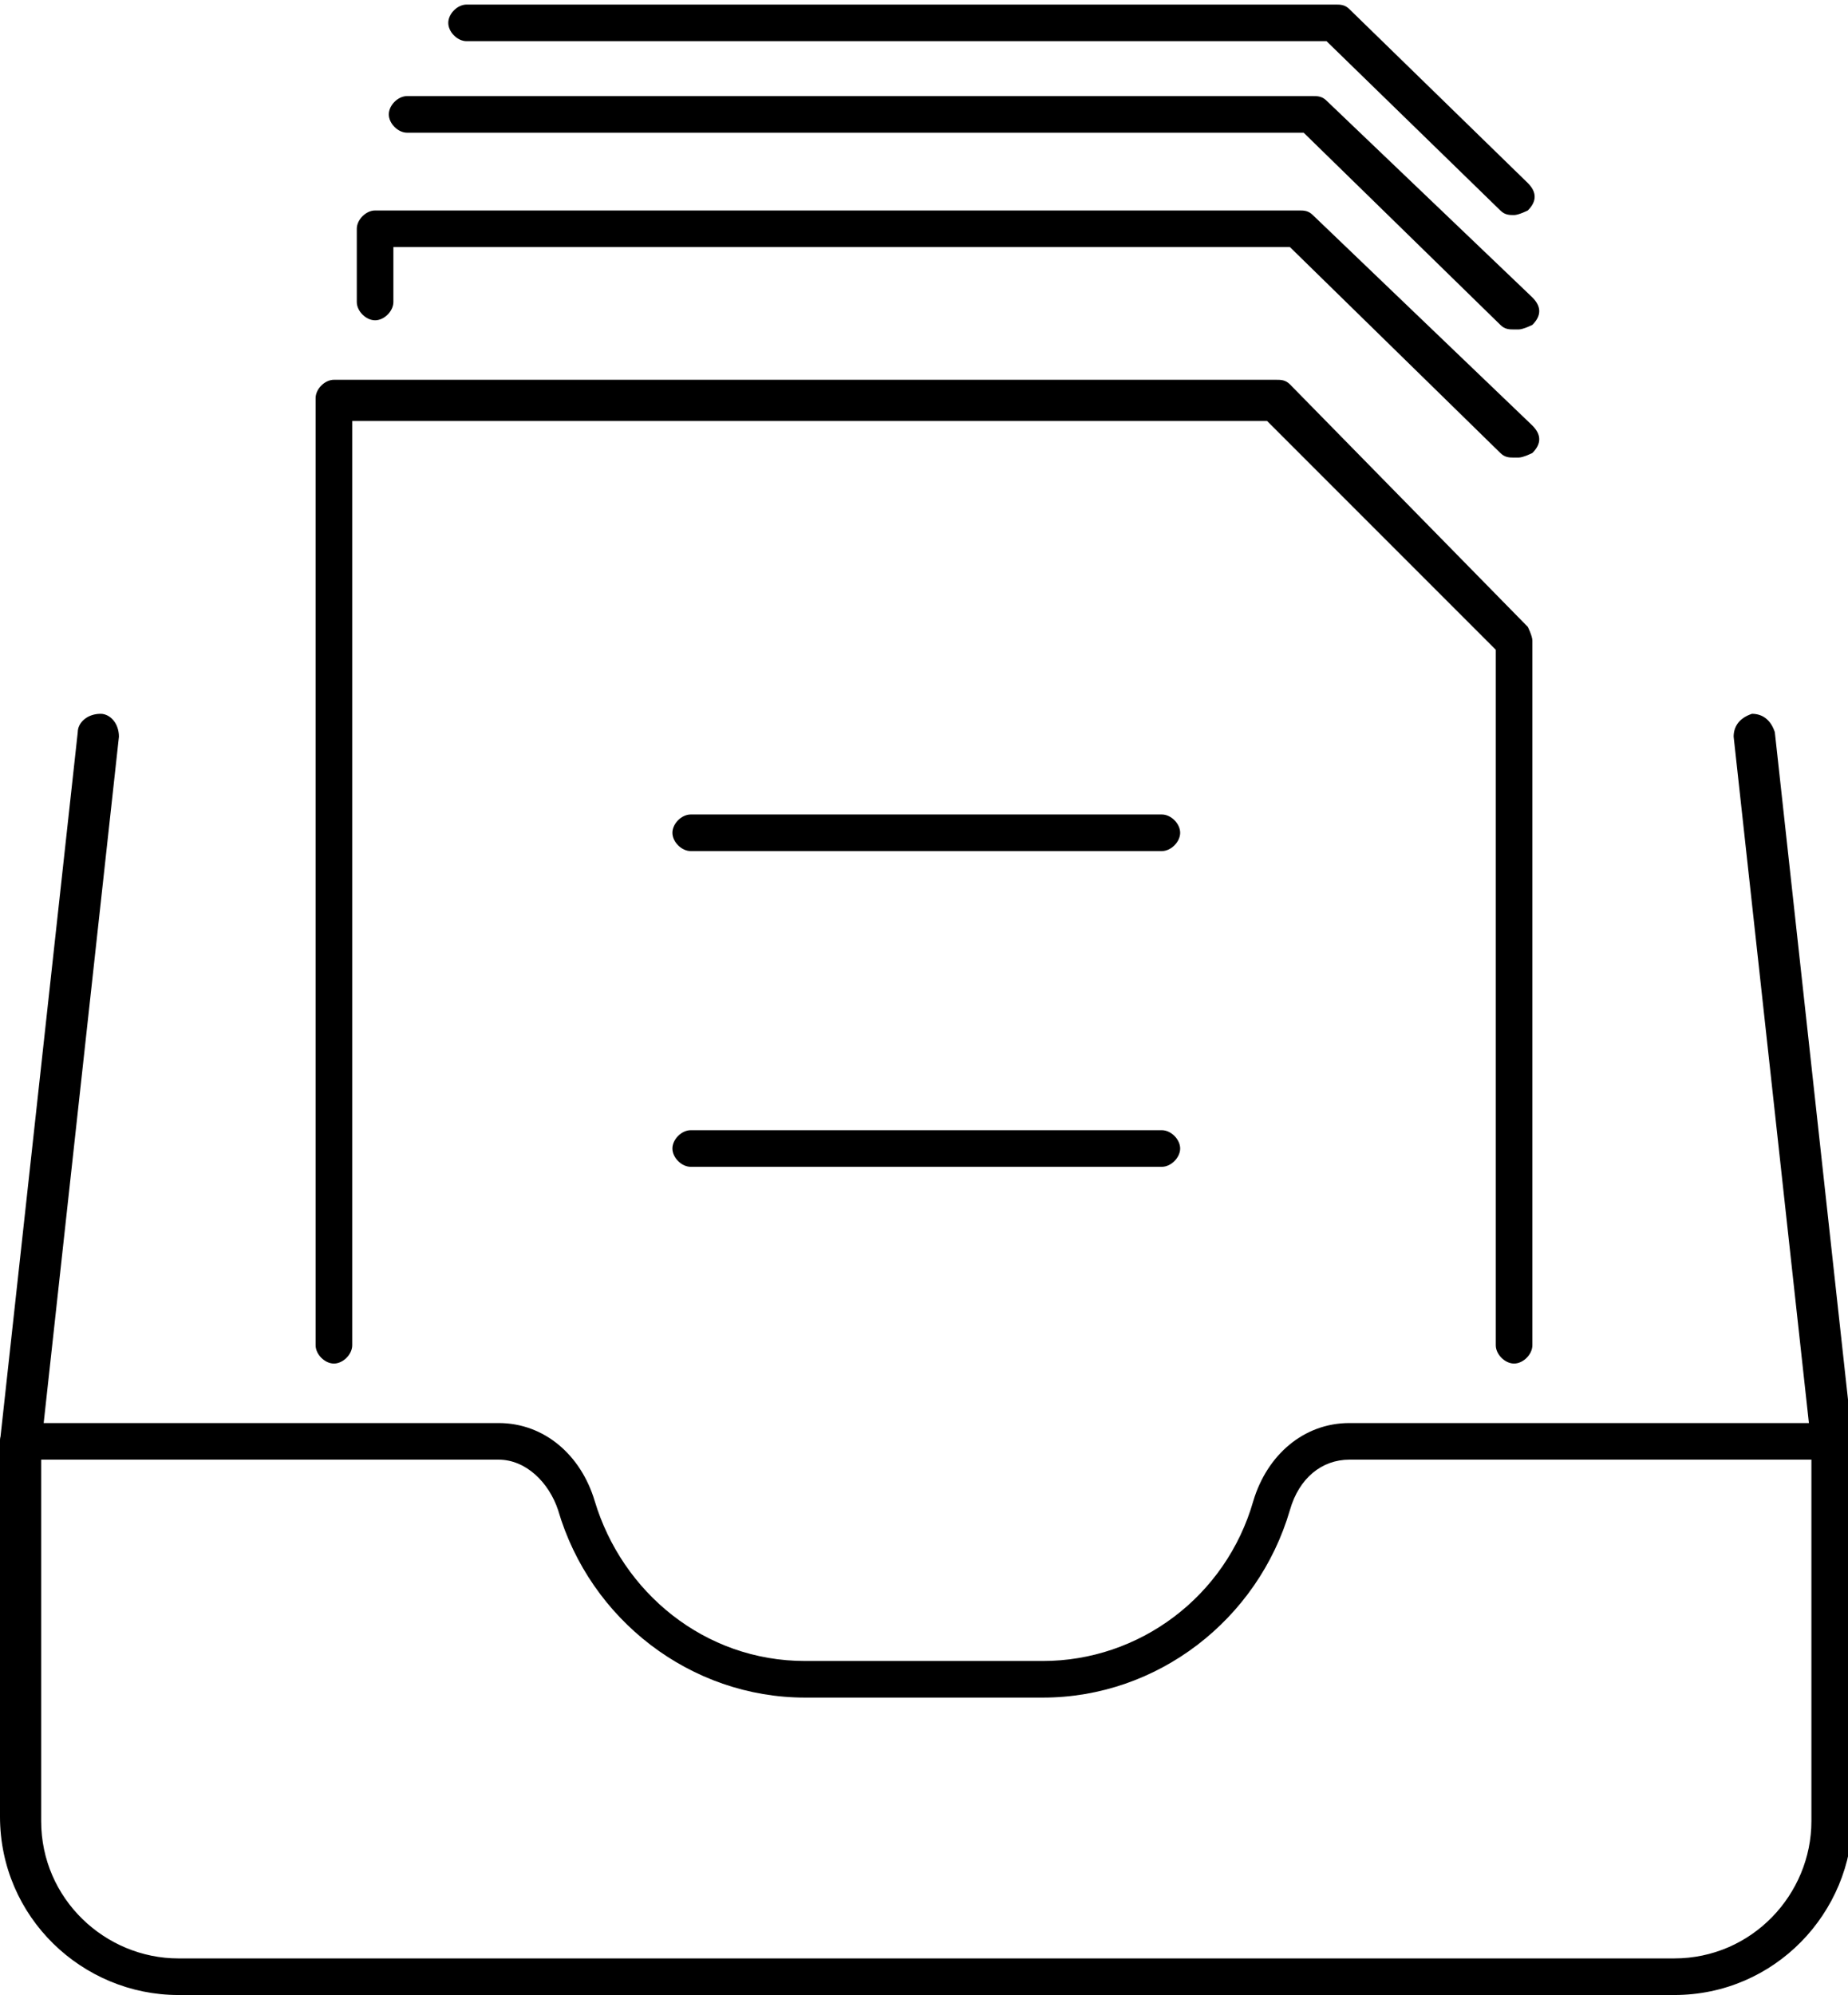 <?xml version="1.0" encoding="UTF-8"?>
<svg id="icons" xmlns="http://www.w3.org/2000/svg" version="1.1" viewBox="0 0 40.4 43.6">
  <!-- Generator: Adobe Illustrator 29.2.1, SVG Export Plug-In . SVG Version: 2.1.0 Build 116)  -->
  <path d="M22.8,37.1h-5.2c-2.5,0-4.7-1.7-5.4-4.1-.2-.6-.7-1.1-1.3-1.1H.4c-.2,0-.4-.2-.4-.4s.2-.4.4-.4h10.5c1,0,1.8.7,2.1,1.7.6,2,2.4,3.5,4.6,3.5h5.2c2.1,0,4-1.4,4.6-3.5.3-1,1.1-1.7,2.1-1.7h10.5c.2,0,.4.2.4.4s-.2.4-.4.4h-10.5c-.6,0-1.1.4-1.3,1.1-.7,2.4-2.9,4.1-5.4,4.1Z"/>
  <path d="M33.1,29.8c-.2,0-.4-.2-.4-.4v-15.2l-5-5H7.7v20.2c0,.2-.2.4-.4.4s-.4-.2-.4-.4V8.7c0-.2.2-.4.4-.4h20.6c.1,0,.2,0,.3.1l5.2,5.3c0,0,.1.2.1.3v15.4c0,.2-.2.4-.4.4Z"/>
  <path d="M25.4,18.6h-10.3c-.2,0-.4-.2-.4-.4s.2-.4.4-.4h10.3c.2,0,.4.2.4.4s-.2.4-.4.4Z"/>
  <path d="M25.4,25.5h-10.3c-.2,0-.4-.2-.4-.4s.2-.4.4-.4h10.3c.2,0,.4.2.4.4s-.2.4-.4.4Z"/>
  <path d="M36.5,43.6H3.9c-2.1,0-3.9-1.7-3.9-3.9v-8.2s0,0,0,0l1.7-15.5c0-.2.2-.4.5-.4.2,0,.4.2.4.5l-1.7,15.5v8.2c0,1.7,1.4,3,3,3h32.7c1.7,0,3-1.4,3-3v-8.2l-1.7-15.5c0-.2.1-.4.4-.5.2,0,.4.1.5.4l1.7,15.5s0,0,0,0v8.2c0,2.1-1.7,3.9-3.9,3.9Z"/>
  <path d="M33.1,10c-.1,0-.2,0-.3-.1l-4.6-4.5H8.6v1.2c0,.2-.2.4-.4.4s-.4-.2-.4-.4v-1.6c0-.2.2-.4.4-.4h20.2c.1,0,.2,0,.3.1l4.8,4.6c.2.2.2.4,0,.6,0,0-.2.1-.3.1Z"/>
  <path d="M33.1,7.2c-.1,0-.2,0-.3-.1l-4.3-4.2H8.9c-.2,0-.4-.2-.4-.4s.2-.4.4-.4h19.8c.1,0,.2,0,.3.1l4.5,4.3c.2.2.2.4,0,.6,0,0-.2.1-.3.1Z"/>
  <path d="M33.1,4.7c-.1,0-.2,0-.3-.1l-3.8-3.7H10.2c-.2,0-.4-.2-.4-.4s.2-.4.4-.4h19c.1,0,.2,0,.3.1l3.9,3.8c.2.2.2.4,0,.6,0,0-.2.1-.3.1Z"/>
</svg>